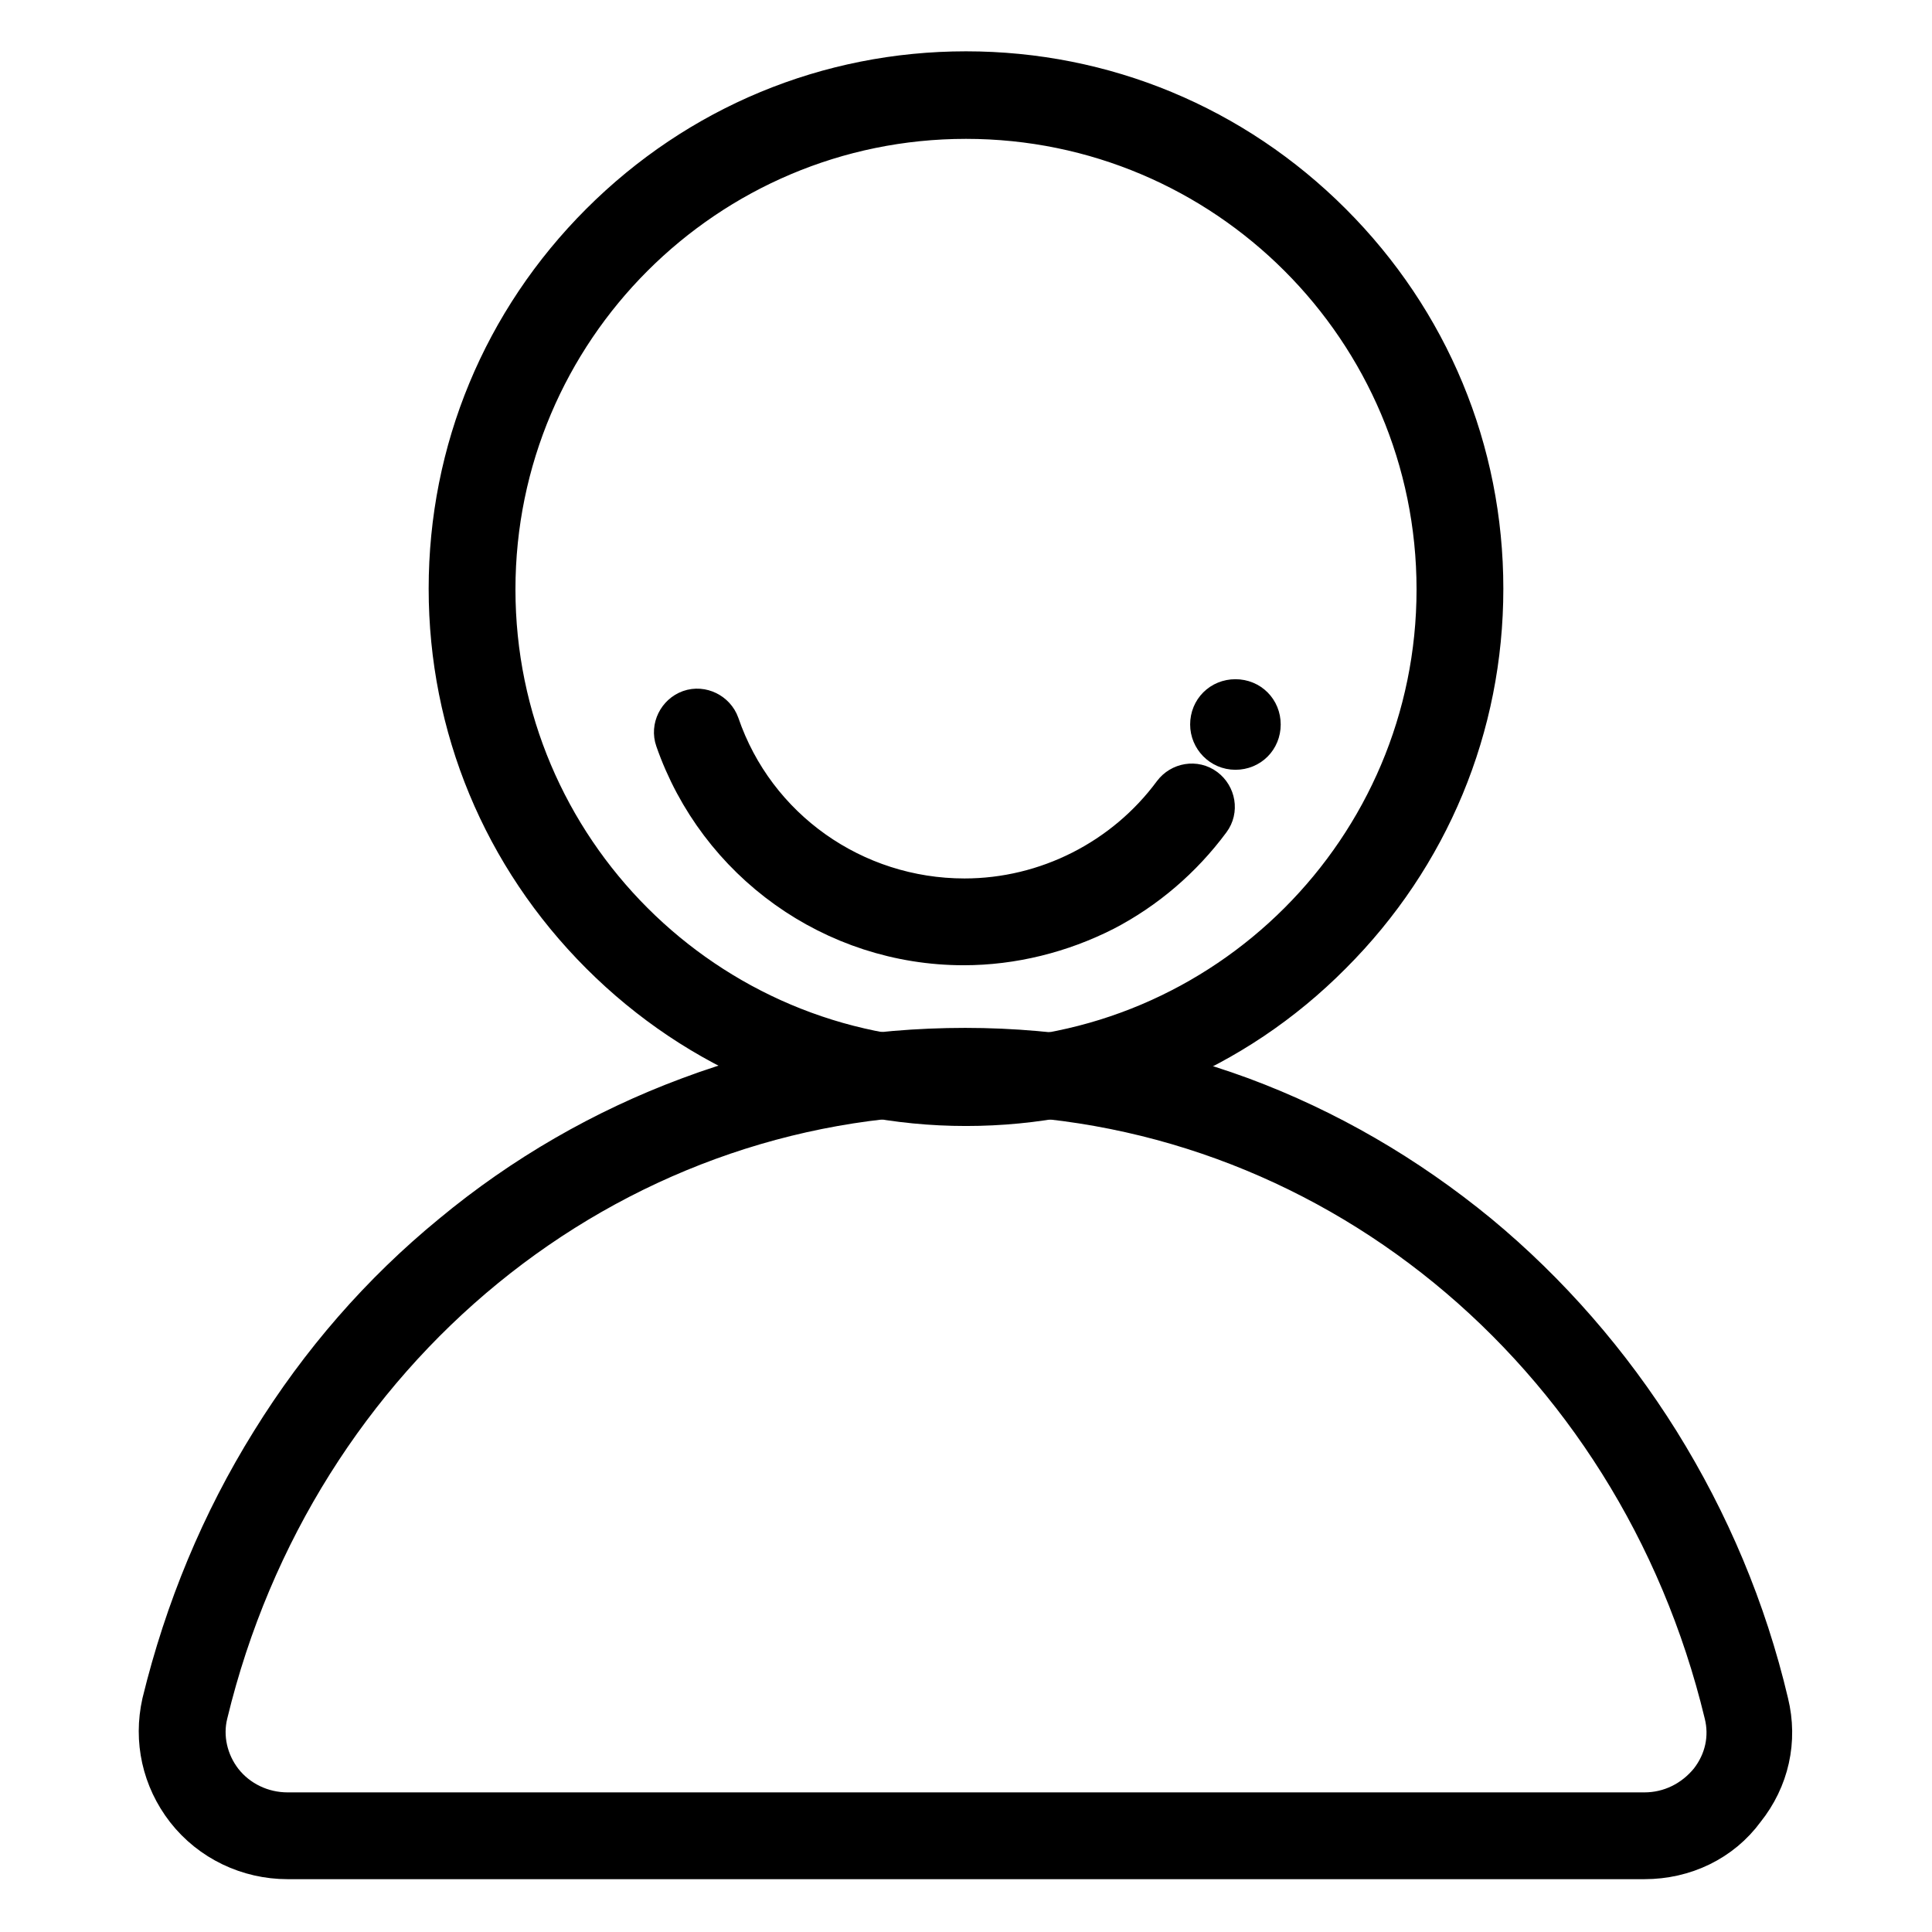 <?xml version="1.0" encoding="utf-8"?>
<!-- Svg Vector Icons : http://www.onlinewebfonts.com/icon -->
<!DOCTYPE svg PUBLIC "-//W3C//DTD SVG 1.1//EN" "http://www.w3.org/Graphics/SVG/1.1/DTD/svg11.dtd">
<svg version="1.1" xmlns="http://www.w3.org/2000/svg" xmlns:xlink="http://www.w3.org/1999/xlink" x="0px" y="0px" viewBox="0 0 256 256" enable-background="new 0 0 256 256" xml:space="preserve">
<g> <path stroke-width="6" fill-opacity="0" stroke="#000000"  d="M128,146.2c-18.2,0-35.3-7.1-48.2-20c-12.9-12.9-20-30-20-48.2c0-18.2,7.1-35.3,20-48.2s30-20,48.2-20 c18.2,0,35.3,7.1,48.2,20s20,30,20,48.2c0,18.2-7.1,35.3-20,48.2C163.3,139.2,146.2,146.2,128,146.2z M128,15.4 c-34.6,0-62.7,28.1-62.7,62.7c0,34.6,28.1,62.7,62.7,62.7c34.6,0,62.7-28.1,62.7-62.7C190.7,43.5,162.6,15.4,128,15.4z"/> <path stroke-width="6" fill-opacity="0" stroke="#000000"  d="M127.7,124.9c-17.1,0-32.3-10.9-37.9-27c-0.5-1.4,0.3-3,1.7-3.5c1.4-0.5,3,0.3,3.5,1.7 c4.8,14,18,23.3,32.8,23.3c11,0,21.4-5.3,27.9-14.1c0.9-1.2,2.6-1.5,3.8-0.6c1.2,0.9,1.5,2.6,0.6,3.8c-3.7,5-8.5,9.1-13.9,11.9 C140.5,123.3,134.1,124.9,127.7,124.9L127.7,124.9z M217.9,243.3c8.9,0,15.7-8.3,13.6-16.9c-11.7-48.5-53.6-84.4-103.4-84.4 c-49.9,0-91.7,35.9-103.4,84.4c-2.1,8.6,4.7,16.9,13.6,16.9H217.9z"/> <path stroke-width="6" fill-opacity="0" stroke="#000000"  d="M217.9,246H38.1c-5.1,0-10-2.3-13.2-6.4c-3.1-4-4.2-9-3.1-13.9c3-12.3,7.8-23.9,14.4-34.5 c6.5-10.5,14.5-19.7,23.9-27.4c9.4-7.8,20-13.9,31.3-18.1c11.7-4.4,24-6.5,36.5-6.5c12.5,0,24.8,2.2,36.5,6.5 c11.3,4.2,21.8,10.3,31.3,18.1c9.3,7.7,17.4,17,23.9,27.4c6.6,10.6,11.5,22.2,14.4,34.5c1.2,4.9,0.1,9.9-3.1,13.9 C227.9,243.7,223.1,246,217.9,246z M128,144.7c-47.7,0-89.1,33.9-100.8,82.3c-0.8,3.2,0,6.6,2,9.2c2.1,2.7,5.4,4.3,8.9,4.3h179.8 c3.5,0,6.7-1.6,8.9-4.3c2.1-2.7,2.8-6,2-9.2C217.1,178.5,175.7,144.7,128,144.7z"/> <path stroke-width="6" fill-opacity="0" stroke="#000000"  d="M160.7,96c0,1.6,1.3,3,3,3s3-1.3,3-3s-1.3-3-3-3S160.7,94.3,160.7,96z"/></g>
</svg>